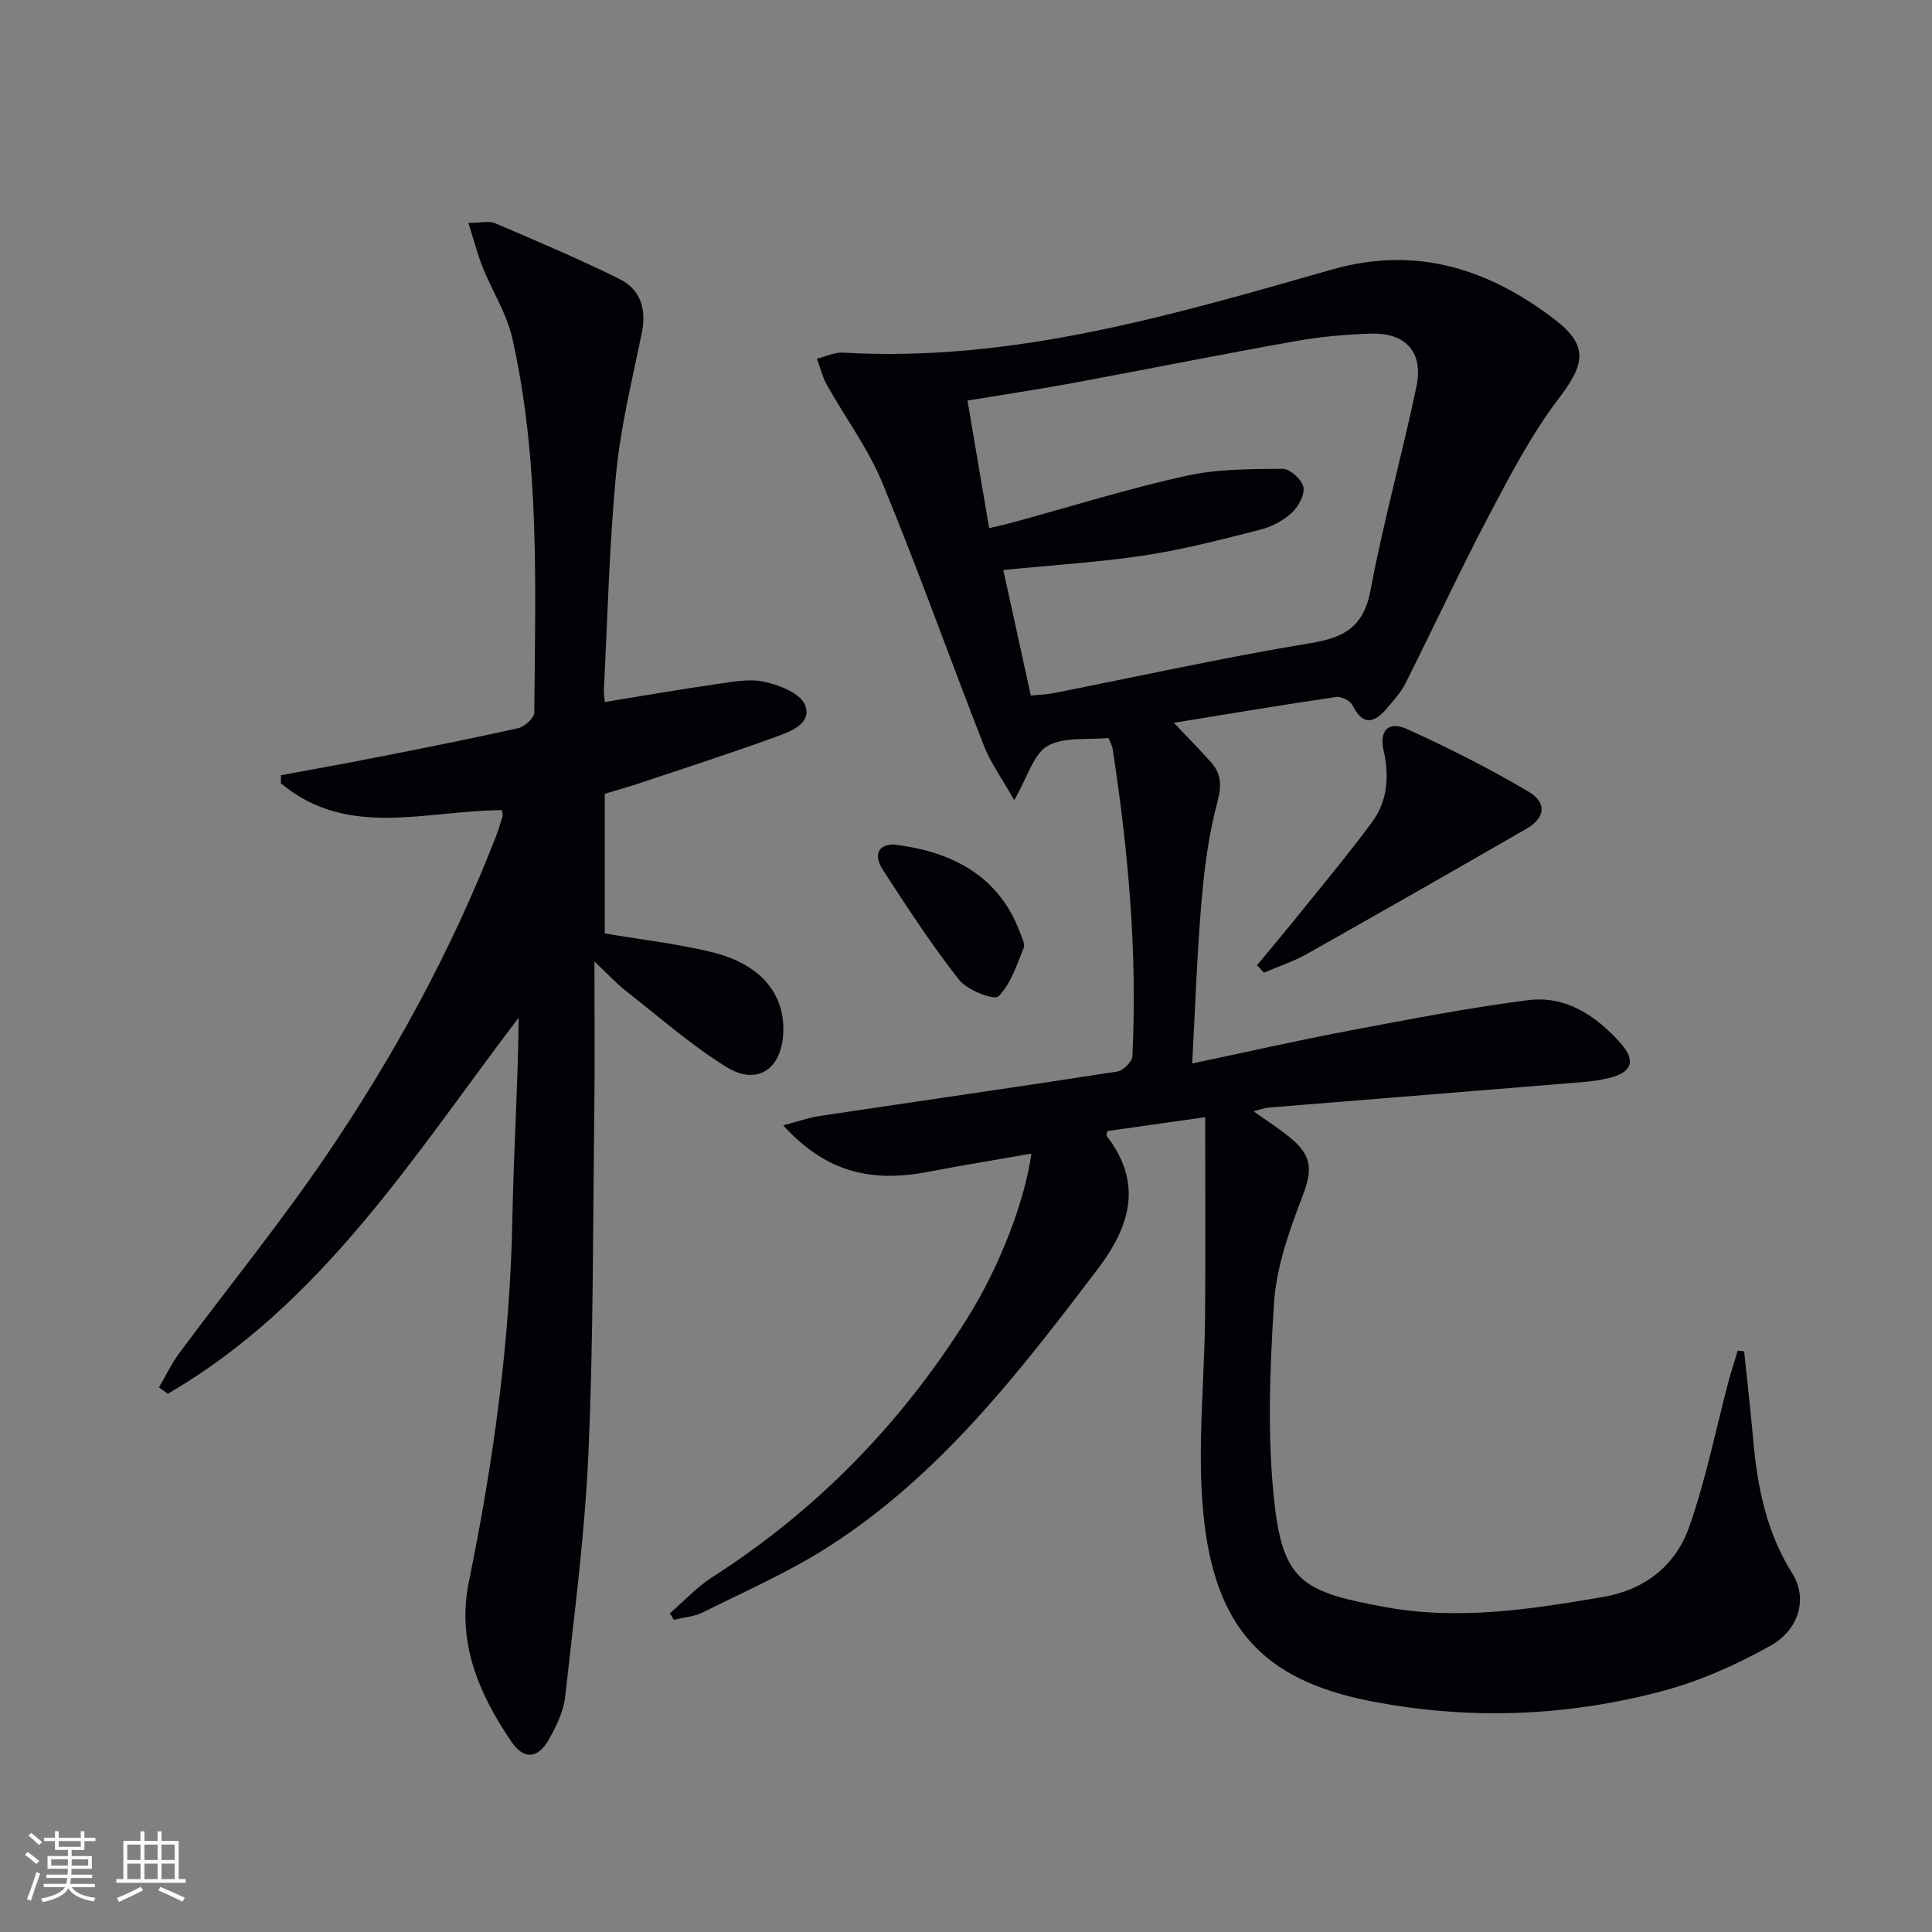 <svg enable-background="new 0 0 400 400" viewBox="0 0 400 400" xmlns="http://www.w3.org/2000/svg"><rect x="0" y="0" width="400" height="400" fill="#808080" stroke="none"/><g fill="#010106"><path d="m361.1 279.77c.64 6.17 1.35 12.33 1.9 18.51.87 9.69 2.74 19 8.06 27.45 3.18 5.05 1.6 11.58-4.53 15.01-7.01 3.92-14.58 7.31-22.32 9.37-20.01 5.33-40.39 6.06-60.78 2.02-21.99-4.36-31.96-15.31-34.27-38.57-1.35-13.61.23-27.51.34-41.28.11-13.43.02-26.87.02-40.98-7.54 1.07-13.98 1.98-20.26 2.87-.12.64-.24.87-.18.96 7.57 9.76 5 18.64-1.82 27.63-16.25 21.41-32.67 42.68-55.65 57.42-8.21 5.27-17.27 9.23-26.03 13.61-1.82.91-4.03 1.07-6.05 1.58-.28-.45-.56-.9-.84-1.35 2.91-2.51 5.56-5.42 8.76-7.47 21.69-13.88 39.17-31.87 52.82-53.62 6.65-10.59 11.91-24.22 13.27-34.09-7.3 1.28-14.46 2.45-21.58 3.81-12.23 2.32-21.35-.37-29.8-9.65 2.89-.76 5.22-1.6 7.62-1.96 20.51-3.07 41.05-6.01 61.54-9.19 1.22-.19 3.07-2.03 3.13-3.17 1.05-21.34-.85-42.52-4.08-63.6-.09-.62-.44-1.2-.87-2.29-4.27.43-9.2-.29-12.61 1.65-2.92 1.66-4.09 6.37-6.91 11.22-2.57-4.55-4.88-7.72-6.27-11.26-7.07-18.09-13.59-36.4-20.99-54.35-2.94-7.15-7.7-13.54-11.51-20.34-.94-1.68-1.4-3.63-2.08-5.45 1.83-.44 3.68-1.36 5.48-1.25 35.06 2.04 68.11-7.79 101.18-17.21 17.52-4.99 32.48-.09 46.14 10.38 7.06 5.41 6.14 9.29.85 16.24-5.67 7.44-10.09 15.92-14.48 24.25-6.03 11.44-11.47 23.19-17.28 34.75-.96 1.9-2.46 3.55-3.85 5.2-2.61 3.08-4.98 3.77-7.15-.61-.47-.94-2.32-1.87-3.38-1.71-10.96 1.61-21.89 3.44-33.61 5.34 2.91 3.09 5.41 5.6 7.75 8.25 2.13 2.42 2.15 4.83 1.26 8.18-1.78 6.68-2.69 13.65-3.28 20.56-.93 10.9-1.29 21.85-1.93 33.55 11.26-2.37 21.71-4.74 32.23-6.74 12.37-2.34 24.76-4.75 37.23-6.36 7.81-1.01 14.09 3.14 19.18 8.83 3.31 3.7 2.46 6.12-2.4 7.29-1.76.43-3.58.69-5.4.84-21.69 1.78-43.39 3.51-65.08 5.28-.8.07-1.59.38-3.06.76 2.9 2.07 5.47 3.68 7.77 5.61 4.58 3.83 4.34 6.84 2.27 12.23-2.69 7.03-5.32 14.48-5.8 21.89-.89 13.87-1.43 27.98.13 41.73 1.83 16.19 6.38 18.15 22.97 21.2 15.1 2.77 30.16.45 45.11-2.12 8.6-1.48 14.94-6.53 17.73-14.44 3.46-9.79 5.49-20.09 8.16-30.16.57-2.15 1.27-4.26 1.91-6.39.46.05.89.09 1.32.14zm-147.68-135.76c1.85-.19 3.32-.23 4.74-.51 17.72-3.49 35.38-7.41 53.19-10.35 7.08-1.17 10.99-3.41 12.41-10.98 2.65-14.16 6.56-28.08 9.51-42.19 1.46-6.97-2.19-11.08-9.22-10.9-5.3.13-10.63.62-15.85 1.55-15.35 2.73-30.63 5.81-45.96 8.65-7.11 1.32-14.26 2.38-21.93 3.65 1.53 9.01 2.97 17.56 4.48 26.43 2.28-.56 3.72-.87 5.14-1.26 11.84-3.24 23.57-6.91 35.54-9.56 6.51-1.44 13.39-1.43 20.11-1.48 1.5-.01 3.98 2.26 4.28 3.81.31 1.61-1.08 4.08-2.47 5.35-1.78 1.62-4.19 2.88-6.54 3.47-7.86 1.99-15.75 4.06-23.76 5.28-9.48 1.44-19.1 2.02-29.37 3.04 1.89 8.66 3.76 17.17 5.7 26z"/><path d="m123.07 199.06c0 11.15.1 20.76-.02 30.35-.3 23.81-.18 47.64-1.22 71.42-.74 16.89-2.97 33.72-4.83 50.54-.33 3.02-1.84 6.04-3.36 8.75-2.25 4.01-5.16 4.3-7.74.5-6.77-9.96-11.39-20.61-8.82-33.15 5.07-24.79 8.53-49.76 9-75.12.26-13.79 1.15-27.57 1.31-41.67-21.64 28.5-40.73 59.35-72.65 77.88-.61-.44-1.22-.88-1.83-1.31 1.41-2.4 2.6-4.94 4.25-7.16 10.02-13.49 20.64-26.57 30.1-40.43 14.18-20.78 26.21-42.82 35.36-66.33.54-1.39 1-2.82 1.41-4.26.12-.41-.08-.91-.12-1.33-15.61.02-31.96 6.01-45.76-5.57.01-.56.02-1.11.02-1.67 6.28-1.17 12.57-2.28 18.83-3.51 10.09-1.99 20.19-3.97 30.23-6.22 1.35-.3 3.39-2.11 3.39-3.24.2-25.93 1.2-51.96-4.55-77.5-1.14-5.08-4.14-9.72-6.11-14.63-1.12-2.8-1.87-5.74-2.99-9.26 2.66 0 4.3-.45 5.52.07 8.66 3.71 17.36 7.38 25.8 11.57 4.29 2.13 5.6 6.19 4.6 11.08-1.98 9.7-4.39 19.39-5.33 29.2-1.43 14.89-1.76 29.88-2.54 44.83-.04.81.14 1.63.22 2.45 7.83-1.27 15.48-2.61 23.17-3.71 3.27-.47 6.78-1.17 9.88-.47s7.4 2.38 8.37 4.77c1.56 3.84-2.93 5.5-5.91 6.58-9.35 3.41-18.83 6.46-28.27 9.62-2.35.79-4.74 1.45-7.27 2.22v28.91c7.49 1.27 14.9 2.11 22.09 3.85 10.1 2.43 15.21 8.57 14.87 16.7-.32 7.54-5.4 11.06-11.79 7.09-7.43-4.61-14.08-10.5-21-15.91-1.82-1.44-3.39-3.17-6.31-5.93z"/><path d="m260.26 199.84c3.01-3.65 6.06-7.27 9.03-10.96 4.99-6.2 10.1-12.31 14.81-18.72 3.22-4.38 3.55-9.5 2.36-14.8-.92-4.1.98-6.16 4.81-4.43 8.58 3.88 17.04 8.15 25.14 12.94 3.98 2.35 3.51 5.47-.42 7.74-15.09 8.69-30.21 17.34-45.38 25.88-2.82 1.58-5.95 2.61-8.93 3.89-.48-.51-.95-1.02-1.42-1.54z"/><path d="m184.97 174.84c11.25 1.3 21.61 5.92 26.18 18.14.4 1.08 1.13 2.45.78 3.31-1.44 3.52-2.67 7.47-5.22 10-.85.85-6.44-1.26-8.11-3.39-5.7-7.24-10.75-15.01-15.78-22.75-1.66-2.55-1.62-5.2 2.15-5.31z"/></g><path d="m5.17 384 .55-.58c.85.61 1.65 1.24 2.4 1.87l-.59.64c-.83-.73-1.62-1.38-2.36-1.93m1.22 9.53-.82-.34c.71-1.76 1.37-3.64 1.98-5.63.24.13.5.25.76.36-.6 1.67-1.24 3.54-1.92 5.61m-.5-13.5.57-.54c.56.44 1.31 1.06 2.26 1.87l-.64.64c-.68-.66-1.41-1.32-2.19-1.97m3.25.46h2.24v-1.36h.77v1.36h4.57v-1.36h.76v1.36h2.28v.69h-2.28v1.84h-2.64v1.26h4.18v2.64h-4.21c0 .45-.02.86-.05 1.21h4.32v.69h-4.38c-.04.34-.1.75-.19 1.22h5.15v.69h-4.82c.87 1.19 2.51 1.92 4.93 2.19-.17.32-.3.57-.37.76-2.77-.49-4.52-1.41-5.26-2.76-.56 1.26-2.3 2.23-5.24 2.9-.12-.24-.26-.48-.43-.72 2.73-.55 4.38-1.34 4.96-2.38h-4.38v-.69h4.65c.1-.38.17-.79.21-1.22h-4.32v-.69h4.4c.03-.34.05-.75.05-1.21h-4.2v-2.64h4.23v-1.26h-2.69v-1.84h-2.24zm1.46 4.46v1.29h3.45c.01-.4.02-.57.01-.53v-.32-.45h-3.46zm1.55-2.59h4.57v-1.19h-4.57zm6.11 2.59h-3.42v.77c-.01.19-.01.37-.02.53h3.44z" fill="#fafafc"/><path d="m32.63 379.16h.82v1.98h3.54v7.89h1.46v.78h-14.37v-.78h1.46v-7.89h3.54v-1.98h.82v1.98h2.73zm-3.49 11.48.5.73c-1.61.82-3.28 1.63-5 2.41-.13-.27-.28-.55-.44-.82 1.75-.72 3.4-1.49 4.94-2.32m-2.78-5.55h2.73v-3.18h-2.73zm0 3.95h2.73v-3.2h-2.73zm3.54-3.95h2.73v-3.18h-2.73zm0 3.95h2.73v-3.2h-2.73zm7.89 4.68c-1.84-.92-3.51-1.7-5.02-2.32l.45-.73c1.89.8 3.57 1.55 5.04 2.23zm-1.62-11.81h-2.73v3.18h2.73zm-2.73 7.13h2.73v-3.2h-2.73z" fill="#fafafc"/></svg>